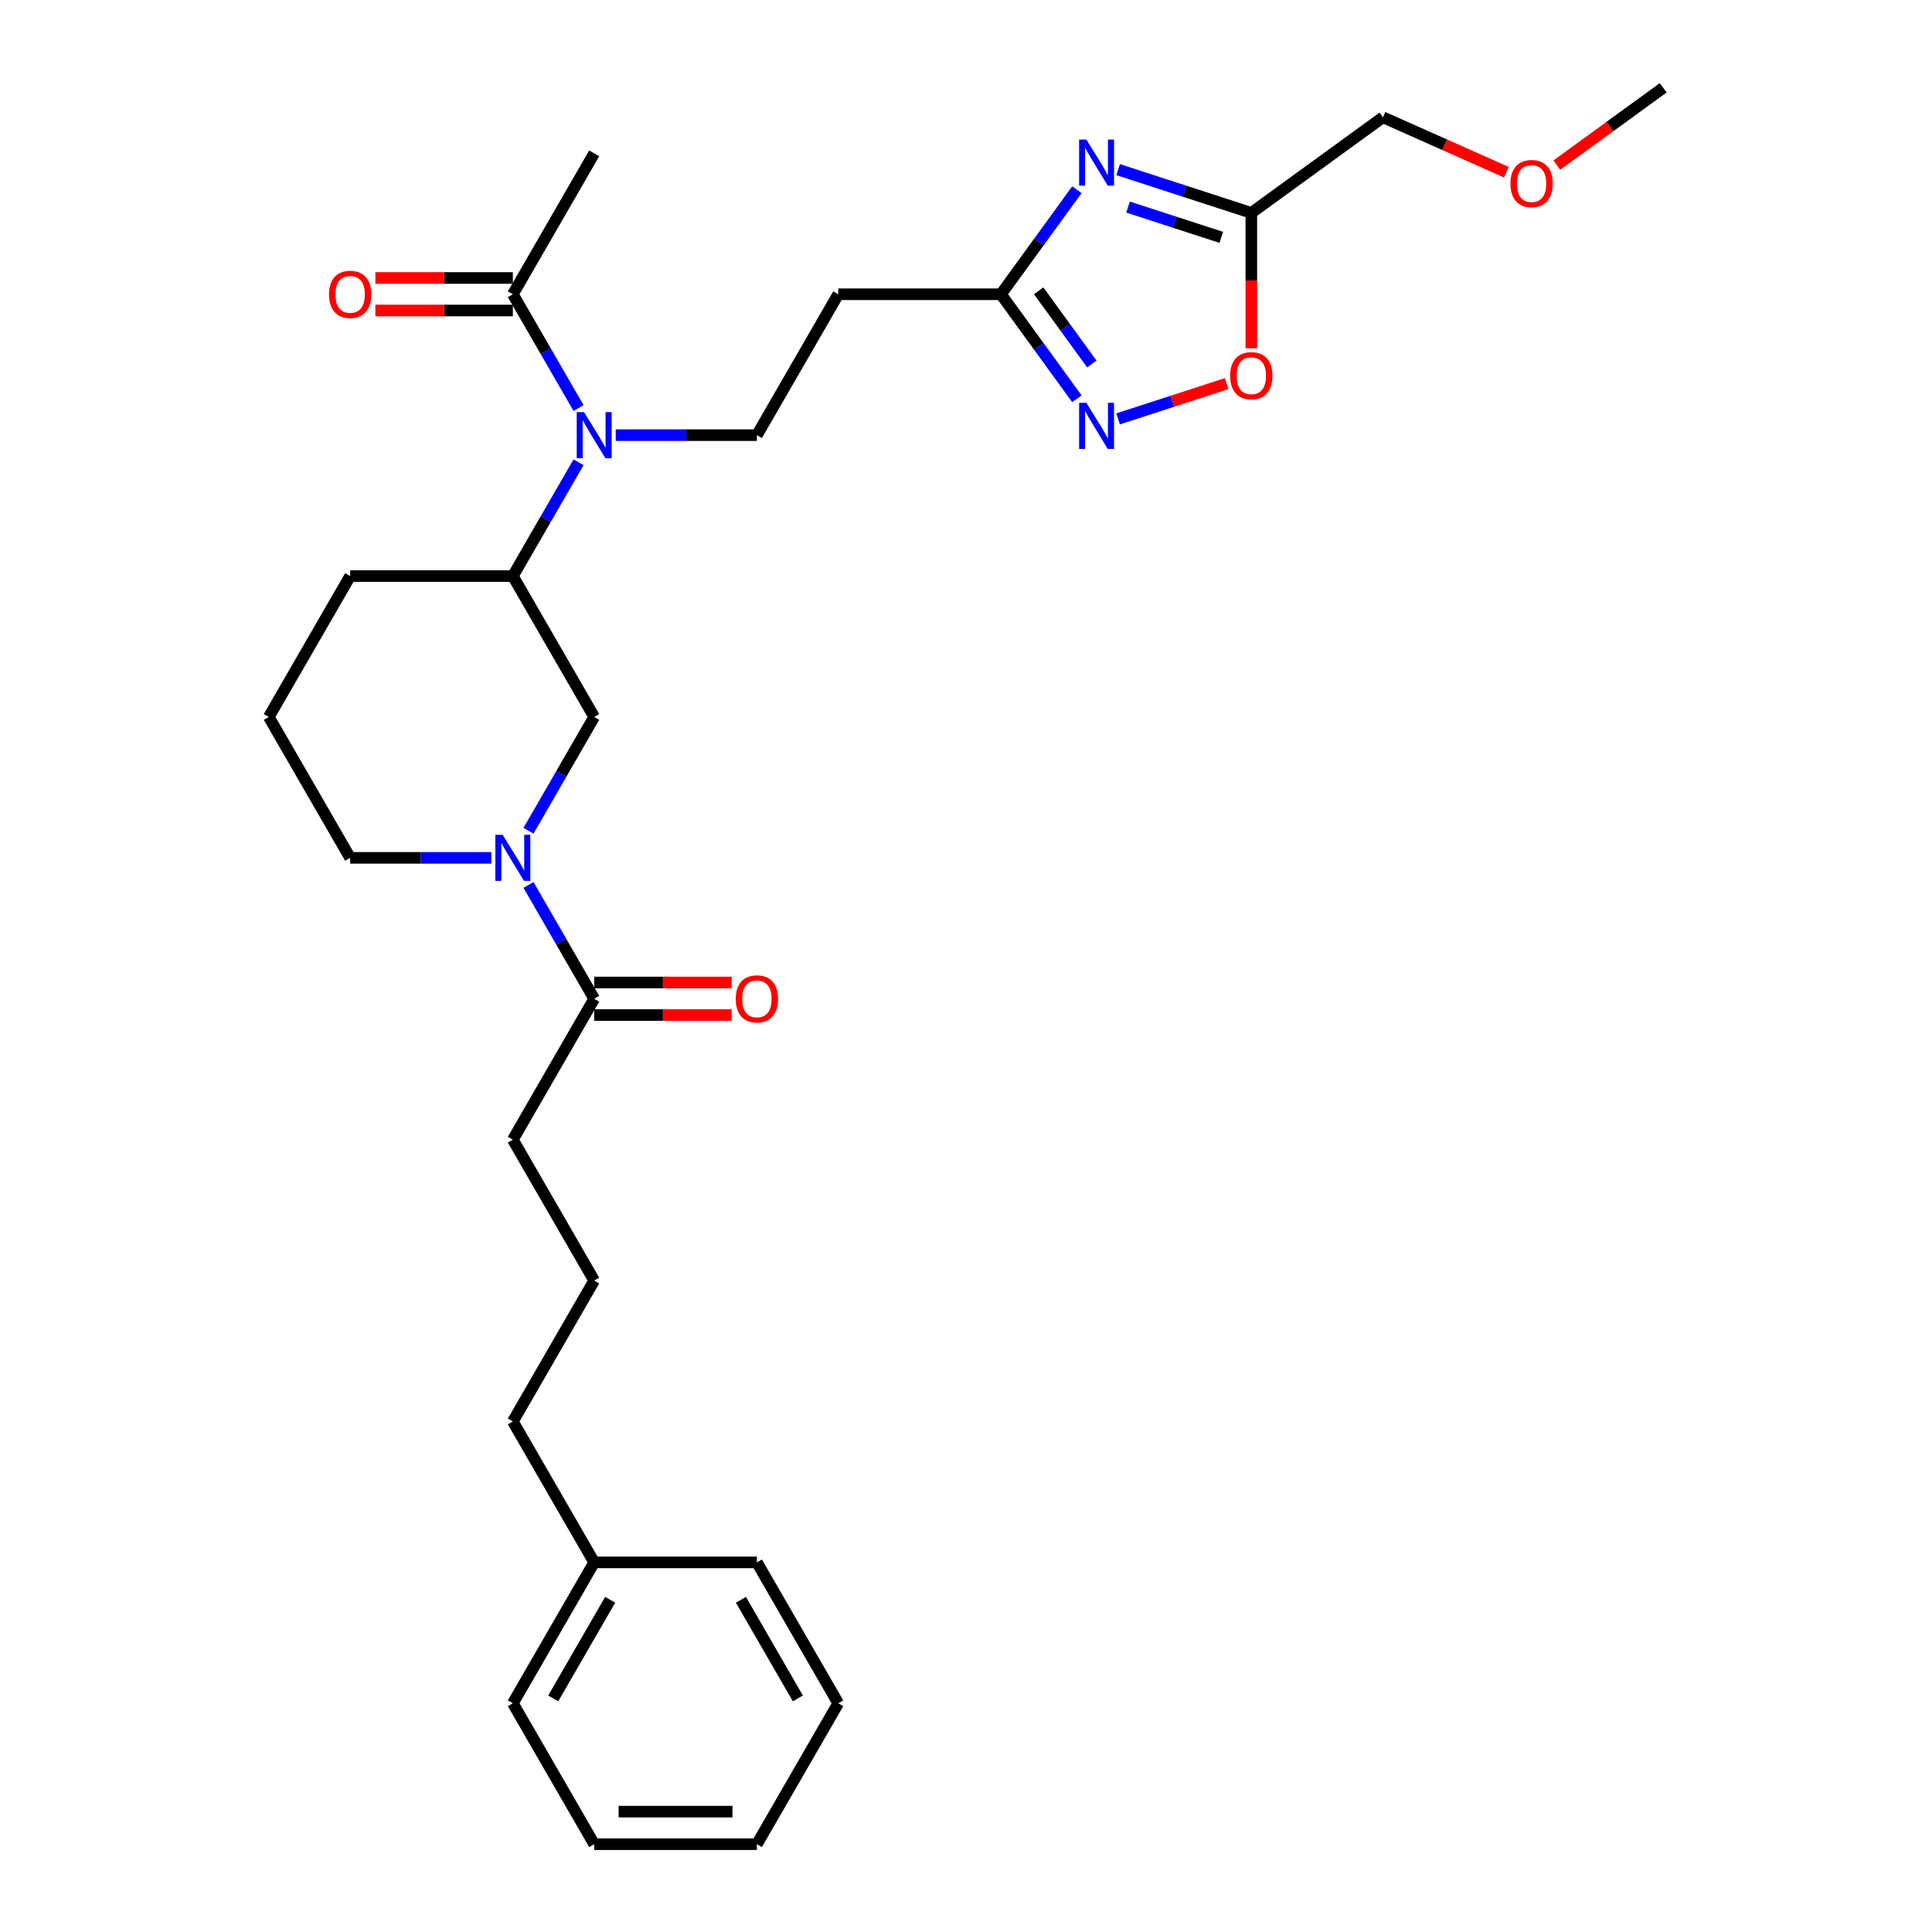 <?xml version='1.0' encoding='iso-8859-1'?>
<svg version='1.1' baseProfile='full'
              xmlns='http://www.w3.org/2000/svg'
                      xmlns:rdkit='http://www.rdkit.org/xml'
                      xmlns:xlink='http://www.w3.org/1999/xlink'
                  xml:space='preserve'
width='1000px' height='1000px' viewBox='0 0 1000 1000'>
<!-- END OF HEADER -->
<rect style='opacity:1.0;fill:#FFFFFF;stroke:none' width='1000' height='1000' x='0' y='0'> </rect>
<path class='bond-2' d='M 557.394,98.207 L 537.741,125.257' style='fill:none;fill-rule:evenodd;stroke:#0000FF;stroke-width:6px;stroke-linecap:butt;stroke-linejoin:miter;stroke-opacity:1' />
<path class='bond-2' d='M 537.741,125.257 L 518.088,152.307' style='fill:none;fill-rule:evenodd;stroke:#000000;stroke-width:6px;stroke-linecap:butt;stroke-linejoin:miter;stroke-opacity:1' />
<path class='bond-3' d='M 578.737,87.8 L 613.208,99' style='fill:none;fill-rule:evenodd;stroke:#0000FF;stroke-width:6px;stroke-linecap:butt;stroke-linejoin:miter;stroke-opacity:1' />
<path class='bond-3' d='M 613.208,99 L 647.679,110.2' style='fill:none;fill-rule:evenodd;stroke:#000000;stroke-width:6px;stroke-linecap:butt;stroke-linejoin:miter;stroke-opacity:1' />
<path class='bond-3' d='M 583.874,107.178 L 608.003,115.019' style='fill:none;fill-rule:evenodd;stroke:#0000FF;stroke-width:6px;stroke-linecap:butt;stroke-linejoin:miter;stroke-opacity:1' />
<path class='bond-3' d='M 608.003,115.019 L 632.133,122.859' style='fill:none;fill-rule:evenodd;stroke:#000000;stroke-width:6px;stroke-linecap:butt;stroke-linejoin:miter;stroke-opacity:1' />
<path class='bond-0' d='M 273.549,430 L 290.552,400.55' style='fill:none;fill-rule:evenodd;stroke:#0000FF;stroke-width:6px;stroke-linecap:butt;stroke-linejoin:miter;stroke-opacity:1' />
<path class='bond-0' d='M 290.552,400.55 L 307.555,371.099' style='fill:none;fill-rule:evenodd;stroke:#000000;stroke-width:6px;stroke-linecap:butt;stroke-linejoin:miter;stroke-opacity:1' />
<path class='bond-6' d='M 273.549,458.06 L 290.552,487.51' style='fill:none;fill-rule:evenodd;stroke:#0000FF;stroke-width:6px;stroke-linecap:butt;stroke-linejoin:miter;stroke-opacity:1' />
<path class='bond-6' d='M 290.552,487.51 L 307.555,516.961' style='fill:none;fill-rule:evenodd;stroke:#000000;stroke-width:6px;stroke-linecap:butt;stroke-linejoin:miter;stroke-opacity:1' />
<path class='bond-31' d='M 254.299,444.03 L 217.767,444.03' style='fill:none;fill-rule:evenodd;stroke:#0000FF;stroke-width:6px;stroke-linecap:butt;stroke-linejoin:miter;stroke-opacity:1' />
<path class='bond-31' d='M 217.767,444.03 L 181.235,444.03' style='fill:none;fill-rule:evenodd;stroke:#000000;stroke-width:6px;stroke-linecap:butt;stroke-linejoin:miter;stroke-opacity:1' />
<path class='bond-1' d='M 557.394,206.407 L 537.741,179.357' style='fill:none;fill-rule:evenodd;stroke:#0000FF;stroke-width:6px;stroke-linecap:butt;stroke-linejoin:miter;stroke-opacity:1' />
<path class='bond-1' d='M 537.741,179.357 L 518.088,152.307' style='fill:none;fill-rule:evenodd;stroke:#000000;stroke-width:6px;stroke-linecap:butt;stroke-linejoin:miter;stroke-opacity:1' />
<path class='bond-1' d='M 565.124,188.392 L 551.367,169.457' style='fill:none;fill-rule:evenodd;stroke:#0000FF;stroke-width:6px;stroke-linecap:butt;stroke-linejoin:miter;stroke-opacity:1' />
<path class='bond-1' d='M 551.367,169.457 L 537.61,150.522' style='fill:none;fill-rule:evenodd;stroke:#000000;stroke-width:6px;stroke-linecap:butt;stroke-linejoin:miter;stroke-opacity:1' />
<path class='bond-30' d='M 578.737,216.814 L 606.828,207.687' style='fill:none;fill-rule:evenodd;stroke:#0000FF;stroke-width:6px;stroke-linecap:butt;stroke-linejoin:miter;stroke-opacity:1' />
<path class='bond-30' d='M 606.828,207.687 L 634.919,198.56' style='fill:none;fill-rule:evenodd;stroke:#FF0000;stroke-width:6px;stroke-linecap:butt;stroke-linejoin:miter;stroke-opacity:1' />
<path class='bond-10' d='M 518.088,152.307 L 433.875,152.307' style='fill:none;fill-rule:evenodd;stroke:#000000;stroke-width:6px;stroke-linecap:butt;stroke-linejoin:miter;stroke-opacity:1' />
<path class='bond-5' d='M 647.679,110.2 L 647.679,145.225' style='fill:none;fill-rule:evenodd;stroke:#000000;stroke-width:6px;stroke-linecap:butt;stroke-linejoin:miter;stroke-opacity:1' />
<path class='bond-5' d='M 647.679,145.225 L 647.679,180.249' style='fill:none;fill-rule:evenodd;stroke:#FF0000;stroke-width:6px;stroke-linecap:butt;stroke-linejoin:miter;stroke-opacity:1' />
<path class='bond-15' d='M 647.679,110.2 L 715.809,60.701' style='fill:none;fill-rule:evenodd;stroke:#000000;stroke-width:6px;stroke-linecap:butt;stroke-linejoin:miter;stroke-opacity:1' />
<path class='bond-4' d='M 318.705,225.238 L 355.237,225.238' style='fill:none;fill-rule:evenodd;stroke:#0000FF;stroke-width:6px;stroke-linecap:butt;stroke-linejoin:miter;stroke-opacity:1' />
<path class='bond-4' d='M 355.237,225.238 L 391.768,225.238' style='fill:none;fill-rule:evenodd;stroke:#000000;stroke-width:6px;stroke-linecap:butt;stroke-linejoin:miter;stroke-opacity:1' />
<path class='bond-8' d='M 299.455,211.208 L 282.452,181.758' style='fill:none;fill-rule:evenodd;stroke:#0000FF;stroke-width:6px;stroke-linecap:butt;stroke-linejoin:miter;stroke-opacity:1' />
<path class='bond-8' d='M 282.452,181.758 L 265.449,152.307' style='fill:none;fill-rule:evenodd;stroke:#000000;stroke-width:6px;stroke-linecap:butt;stroke-linejoin:miter;stroke-opacity:1' />
<path class='bond-9' d='M 299.455,239.268 L 282.452,268.718' style='fill:none;fill-rule:evenodd;stroke:#0000FF;stroke-width:6px;stroke-linecap:butt;stroke-linejoin:miter;stroke-opacity:1' />
<path class='bond-9' d='M 282.452,268.718 L 265.449,298.169' style='fill:none;fill-rule:evenodd;stroke:#000000;stroke-width:6px;stroke-linecap:butt;stroke-linejoin:miter;stroke-opacity:1' />
<path class='bond-12' d='M 307.555,525.382 L 343.135,525.382' style='fill:none;fill-rule:evenodd;stroke:#000000;stroke-width:6px;stroke-linecap:butt;stroke-linejoin:miter;stroke-opacity:1' />
<path class='bond-12' d='M 343.135,525.382 L 378.715,525.382' style='fill:none;fill-rule:evenodd;stroke:#FF0000;stroke-width:6px;stroke-linecap:butt;stroke-linejoin:miter;stroke-opacity:1' />
<path class='bond-12' d='M 307.555,508.54 L 343.135,508.54' style='fill:none;fill-rule:evenodd;stroke:#000000;stroke-width:6px;stroke-linecap:butt;stroke-linejoin:miter;stroke-opacity:1' />
<path class='bond-12' d='M 343.135,508.54 L 378.715,508.54' style='fill:none;fill-rule:evenodd;stroke:#FF0000;stroke-width:6px;stroke-linecap:butt;stroke-linejoin:miter;stroke-opacity:1' />
<path class='bond-16' d='M 307.555,516.961 L 265.449,589.892' style='fill:none;fill-rule:evenodd;stroke:#000000;stroke-width:6px;stroke-linecap:butt;stroke-linejoin:miter;stroke-opacity:1' />
<path class='bond-7' d='M 307.555,371.099 L 265.449,298.169' style='fill:none;fill-rule:evenodd;stroke:#000000;stroke-width:6px;stroke-linecap:butt;stroke-linejoin:miter;stroke-opacity:1' />
<path class='bond-13' d='M 265.449,143.886 L 229.868,143.886' style='fill:none;fill-rule:evenodd;stroke:#000000;stroke-width:6px;stroke-linecap:butt;stroke-linejoin:miter;stroke-opacity:1' />
<path class='bond-13' d='M 229.868,143.886 L 194.288,143.886' style='fill:none;fill-rule:evenodd;stroke:#FF0000;stroke-width:6px;stroke-linecap:butt;stroke-linejoin:miter;stroke-opacity:1' />
<path class='bond-13' d='M 265.449,160.728 L 229.868,160.728' style='fill:none;fill-rule:evenodd;stroke:#000000;stroke-width:6px;stroke-linecap:butt;stroke-linejoin:miter;stroke-opacity:1' />
<path class='bond-13' d='M 229.868,160.728 L 194.288,160.728' style='fill:none;fill-rule:evenodd;stroke:#FF0000;stroke-width:6px;stroke-linecap:butt;stroke-linejoin:miter;stroke-opacity:1' />
<path class='bond-19' d='M 265.449,152.307 L 307.555,79.376' style='fill:none;fill-rule:evenodd;stroke:#000000;stroke-width:6px;stroke-linecap:butt;stroke-linejoin:miter;stroke-opacity:1' />
<path class='bond-17' d='M 265.449,298.169 L 181.235,298.169' style='fill:none;fill-rule:evenodd;stroke:#000000;stroke-width:6px;stroke-linecap:butt;stroke-linejoin:miter;stroke-opacity:1' />
<path class='bond-11' d='M 433.875,152.307 L 391.768,225.238' style='fill:none;fill-rule:evenodd;stroke:#000000;stroke-width:6px;stroke-linecap:butt;stroke-linejoin:miter;stroke-opacity:1' />
<path class='bond-14' d='M 181.235,444.03 L 139.129,371.099' style='fill:none;fill-rule:evenodd;stroke:#000000;stroke-width:6px;stroke-linecap:butt;stroke-linejoin:miter;stroke-opacity:1' />
<path class='bond-22' d='M 715.809,60.701 L 747.749,74.922' style='fill:none;fill-rule:evenodd;stroke:#000000;stroke-width:6px;stroke-linecap:butt;stroke-linejoin:miter;stroke-opacity:1' />
<path class='bond-22' d='M 747.749,74.922 L 779.688,89.142' style='fill:none;fill-rule:evenodd;stroke:#FF0000;stroke-width:6px;stroke-linecap:butt;stroke-linejoin:miter;stroke-opacity:1' />
<path class='bond-20' d='M 265.449,589.892 L 307.555,662.822' style='fill:none;fill-rule:evenodd;stroke:#000000;stroke-width:6px;stroke-linecap:butt;stroke-linejoin:miter;stroke-opacity:1' />
<path class='bond-21' d='M 181.235,298.169 L 139.129,371.099' style='fill:none;fill-rule:evenodd;stroke:#000000;stroke-width:6px;stroke-linecap:butt;stroke-linejoin:miter;stroke-opacity:1' />
<path class='bond-18' d='M 307.555,808.684 L 265.449,735.753' style='fill:none;fill-rule:evenodd;stroke:#000000;stroke-width:6px;stroke-linecap:butt;stroke-linejoin:miter;stroke-opacity:1' />
<path class='bond-24' d='M 307.555,808.684 L 265.449,881.615' style='fill:none;fill-rule:evenodd;stroke:#000000;stroke-width:6px;stroke-linecap:butt;stroke-linejoin:miter;stroke-opacity:1' />
<path class='bond-24' d='M 315.825,828.045 L 286.351,879.096' style='fill:none;fill-rule:evenodd;stroke:#000000;stroke-width:6px;stroke-linecap:butt;stroke-linejoin:miter;stroke-opacity:1' />
<path class='bond-25' d='M 307.555,808.684 L 391.768,808.684' style='fill:none;fill-rule:evenodd;stroke:#000000;stroke-width:6px;stroke-linecap:butt;stroke-linejoin:miter;stroke-opacity:1' />
<path class='bond-23' d='M 307.555,662.822 L 265.449,735.753' style='fill:none;fill-rule:evenodd;stroke:#000000;stroke-width:6px;stroke-linecap:butt;stroke-linejoin:miter;stroke-opacity:1' />
<path class='bond-26' d='M 805.794,85.47 L 833.333,65.462' style='fill:none;fill-rule:evenodd;stroke:#FF0000;stroke-width:6px;stroke-linecap:butt;stroke-linejoin:miter;stroke-opacity:1' />
<path class='bond-26' d='M 833.333,65.462 L 860.871,45.455' style='fill:none;fill-rule:evenodd;stroke:#000000;stroke-width:6px;stroke-linecap:butt;stroke-linejoin:miter;stroke-opacity:1' />
<path class='bond-28' d='M 265.449,881.615 L 307.555,954.545' style='fill:none;fill-rule:evenodd;stroke:#000000;stroke-width:6px;stroke-linecap:butt;stroke-linejoin:miter;stroke-opacity:1' />
<path class='bond-27' d='M 391.768,808.684 L 433.875,881.615' style='fill:none;fill-rule:evenodd;stroke:#000000;stroke-width:6px;stroke-linecap:butt;stroke-linejoin:miter;stroke-opacity:1' />
<path class='bond-27' d='M 383.498,828.045 L 412.973,879.096' style='fill:none;fill-rule:evenodd;stroke:#000000;stroke-width:6px;stroke-linecap:butt;stroke-linejoin:miter;stroke-opacity:1' />
<path class='bond-29' d='M 433.875,881.615 L 391.768,954.545' style='fill:none;fill-rule:evenodd;stroke:#000000;stroke-width:6px;stroke-linecap:butt;stroke-linejoin:miter;stroke-opacity:1' />
<path class='bond-32' d='M 307.555,954.545 L 391.768,954.545' style='fill:none;fill-rule:evenodd;stroke:#000000;stroke-width:6px;stroke-linecap:butt;stroke-linejoin:miter;stroke-opacity:1' />
<path class='bond-32' d='M 320.187,937.703 L 379.136,937.703' style='fill:none;fill-rule:evenodd;stroke:#000000;stroke-width:6px;stroke-linecap:butt;stroke-linejoin:miter;stroke-opacity:1' />
<path  class='atom-0' d='M 562.316 72.253
L 570.131 84.885
Q 570.905 86.131, 572.152 88.388
Q 573.398 90.645, 573.465 90.779
L 573.465 72.253
L 576.632 72.253
L 576.632 96.102
L 573.364 96.102
L 564.977 82.291
Q 564 80.674, 562.956 78.821
Q 561.945 76.969, 561.642 76.396
L 561.642 96.102
L 558.543 96.102
L 558.543 72.253
L 562.316 72.253
' fill='#0000FF'/>
<path  class='atom-1' d='M 260.177 432.106
L 267.992 444.738
Q 268.767 445.984, 270.013 448.241
Q 271.259 450.498, 271.327 450.632
L 271.327 432.106
L 274.493 432.106
L 274.493 455.955
L 271.226 455.955
L 262.838 442.144
Q 261.861 440.527, 260.817 438.674
Q 259.806 436.821, 259.503 436.249
L 259.503 455.955
L 256.404 455.955
L 256.404 432.106
L 260.177 432.106
' fill='#0000FF'/>
<path  class='atom-2' d='M 562.316 208.512
L 570.131 221.144
Q 570.905 222.391, 572.152 224.648
Q 573.398 226.905, 573.465 227.039
L 573.465 208.512
L 576.632 208.512
L 576.632 232.362
L 573.364 232.362
L 564.977 218.551
Q 564 216.934, 562.956 215.081
Q 561.945 213.228, 561.642 212.656
L 561.642 232.362
L 558.543 232.362
L 558.543 208.512
L 562.316 208.512
' fill='#0000FF'/>
<path  class='atom-5' d='M 302.283 213.313
L 310.098 225.945
Q 310.873 227.192, 312.119 229.449
Q 313.366 231.705, 313.433 231.84
L 313.433 213.313
L 316.6 213.313
L 316.6 237.162
L 313.332 237.162
L 304.945 223.351
Q 303.968 221.735, 302.923 219.882
Q 301.913 218.029, 301.61 217.457
L 301.61 237.162
L 298.511 237.162
L 298.511 213.313
L 302.283 213.313
' fill='#0000FF'/>
<path  class='atom-6' d='M 636.731 194.481
Q 636.731 188.755, 639.561 185.554
Q 642.39 182.354, 647.679 182.354
Q 652.967 182.354, 655.797 185.554
Q 658.627 188.755, 658.627 194.481
Q 658.627 200.275, 655.763 203.576
Q 652.9 206.844, 647.679 206.844
Q 642.424 206.844, 639.561 203.576
Q 636.731 200.309, 636.731 194.481
M 647.679 204.149
Q 651.317 204.149, 653.271 201.723
Q 655.258 199.264, 655.258 194.481
Q 655.258 189.799, 653.271 187.441
Q 651.317 185.049, 647.679 185.049
Q 644.041 185.049, 642.053 187.407
Q 640.1 189.765, 640.1 194.481
Q 640.1 199.298, 642.053 201.723
Q 644.041 204.149, 647.679 204.149
' fill='#FF0000'/>
<path  class='atom-13' d='M 380.821 517.028
Q 380.821 511.302, 383.65 508.102
Q 386.48 504.902, 391.768 504.902
Q 397.057 504.902, 399.886 508.102
Q 402.716 511.302, 402.716 517.028
Q 402.716 522.822, 399.853 526.123
Q 396.99 529.391, 391.768 529.391
Q 386.513 529.391, 383.65 526.123
Q 380.821 522.856, 380.821 517.028
M 391.768 526.696
Q 395.406 526.696, 397.36 524.271
Q 399.348 521.812, 399.348 517.028
Q 399.348 512.346, 397.36 509.988
Q 395.406 507.596, 391.768 507.596
Q 388.13 507.596, 386.143 509.954
Q 384.189 512.312, 384.189 517.028
Q 384.189 521.845, 386.143 524.271
Q 388.13 526.696, 391.768 526.696
' fill='#FF0000'/>
<path  class='atom-14' d='M 170.288 152.374
Q 170.288 146.648, 173.117 143.448
Q 175.947 140.248, 181.235 140.248
Q 186.524 140.248, 189.353 143.448
Q 192.183 146.648, 192.183 152.374
Q 192.183 158.168, 189.32 161.469
Q 186.457 164.737, 181.235 164.737
Q 175.98 164.737, 173.117 161.469
Q 170.288 158.202, 170.288 152.374
M 181.235 162.042
Q 184.873 162.042, 186.827 159.617
Q 188.815 157.158, 188.815 152.374
Q 188.815 147.692, 186.827 145.334
Q 184.873 142.943, 181.235 142.943
Q 177.597 142.943, 175.61 145.301
Q 173.656 147.659, 173.656 152.374
Q 173.656 157.191, 175.61 159.617
Q 177.597 162.042, 181.235 162.042
' fill='#FF0000'/>
<path  class='atom-23' d='M 781.794 95.021
Q 781.794 89.295, 784.623 86.095
Q 787.453 82.894, 792.741 82.894
Q 798.03 82.894, 800.859 86.095
Q 803.689 89.295, 803.689 95.021
Q 803.689 100.815, 800.826 104.116
Q 797.963 107.384, 792.741 107.384
Q 787.486 107.384, 784.623 104.116
Q 781.794 100.849, 781.794 95.021
M 792.741 104.689
Q 796.379 104.689, 798.333 102.264
Q 800.321 99.805, 800.321 95.021
Q 800.321 90.339, 798.333 87.981
Q 796.379 85.589, 792.741 85.589
Q 789.103 85.589, 787.116 87.947
Q 785.162 90.305, 785.162 95.021
Q 785.162 99.838, 787.116 102.264
Q 789.103 104.689, 792.741 104.689
' fill='#FF0000'/>
</svg>
